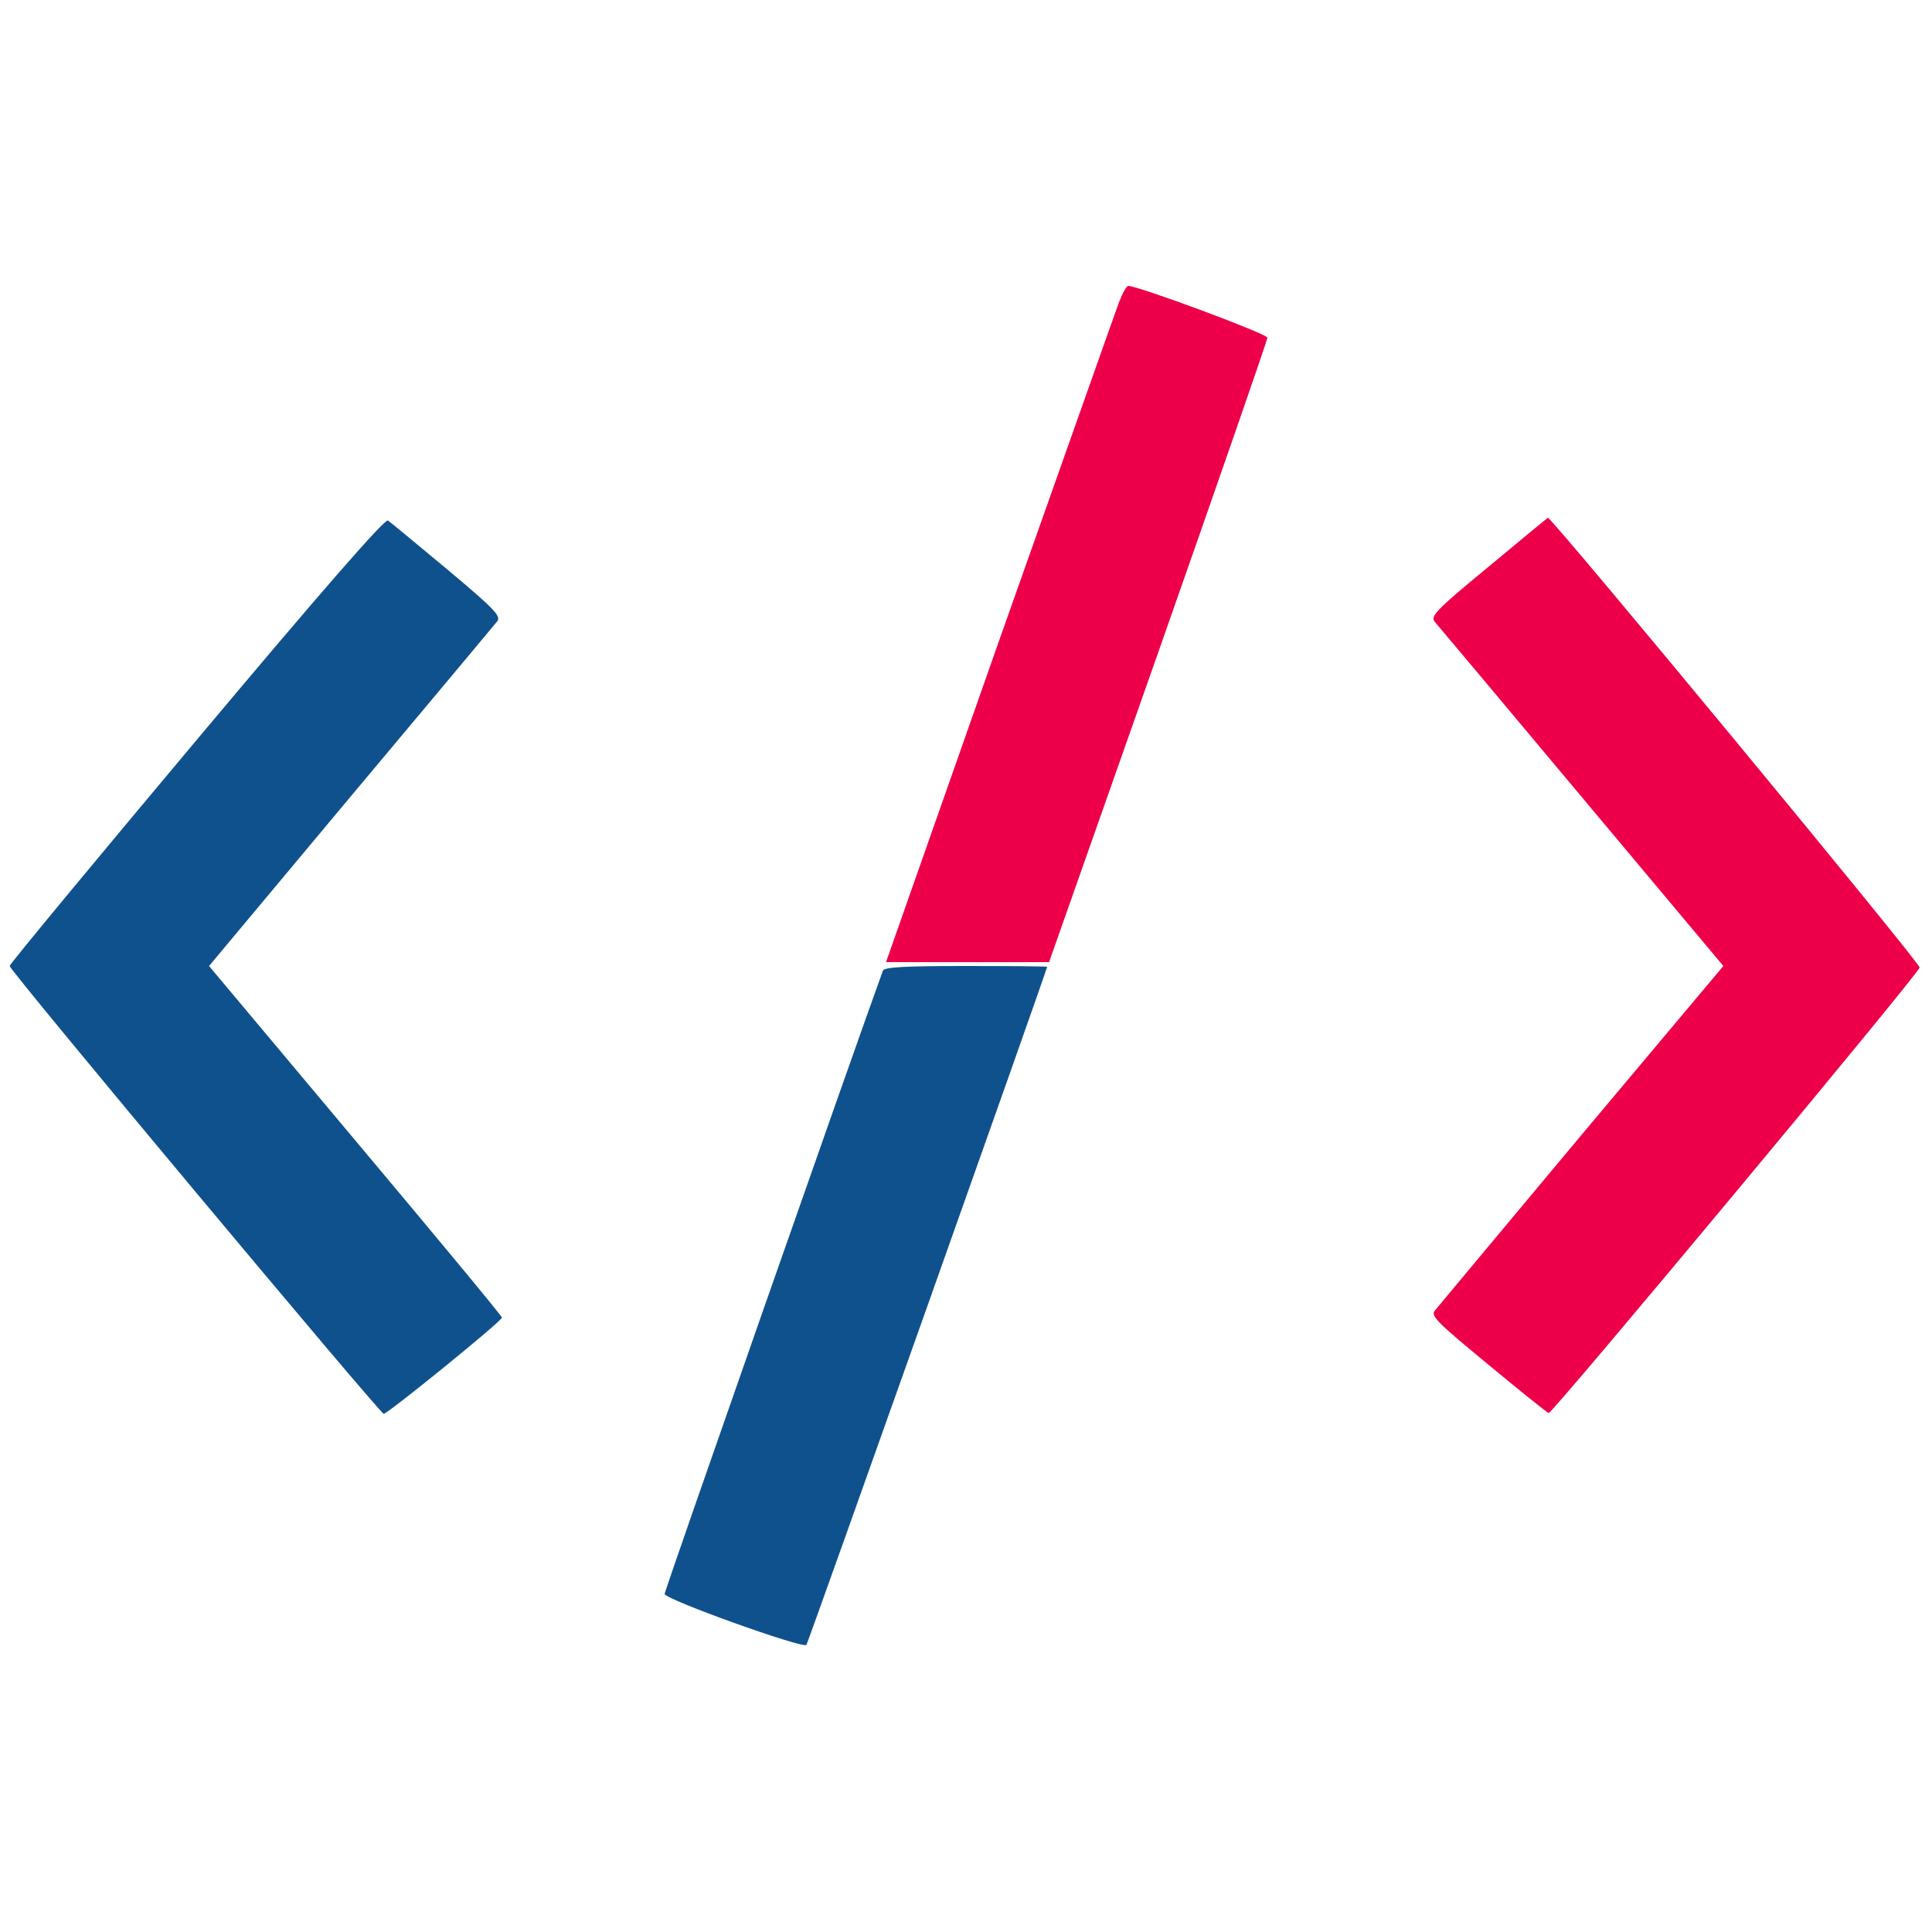 <?xml version="1.0" standalone="no"?>
<!DOCTYPE svg PUBLIC "-//W3C//DTD SVG 20010904//EN" "http://www.w3.org/TR/2001/REC-SVG-20010904/DTD/svg10.dtd">
<svg version="1.0" xmlns="http://www.w3.org/2000/svg" width="500px" height="500px" viewBox="0 0 500 500" preserveAspectRatio="xMidYMid meet">
<g transform="translate(0,500) scale(0.1,-0.1)" stroke="none">
<path d="M2896 4218 c-9 -24 -148 -418 -310 -875 l-293 -833 211 0 211 0 283
803 c155 441 282 807 282 813 0 10 -334 134 -360 134 -5 0 -15 -19 -24 -42z" fill="#ed0049"/>
<path d="M508 3084 c-265 -316 -483 -579 -483 -584 0 -12 958 -1158 968 -1159
9 -1 306 240 306 249 1 3 -170 209 -379 458 l-379 452 366 438 c201 240 372
444 379 453 12 14 -3 30 -128 135 -78 65 -147 122 -154 127 -8 5 -168 -178
-496 -569z" fill="#0f518c"/>
<path d="M3852 3533 c-135 -111 -151 -128 -139 -142 8 -9 179 -213 380 -453
l367 -438 -367 -437 c-201 -241 -372 -445 -379 -454 -13 -14 4 -30 137 -140
82 -68 153 -125 157 -126 9 -2 956 1135 960 1153 3 10 -951 1164 -962 1164 -1
0 -70 -57 -154 -127z" fill="#ed0049"/>
<path d="M2285 2488 c-73 -200 -565 -1605 -565 -1613 0 -14 357 -142 367 -132
4 5 621 1742 623 1755 0 1 -95 2 -210 2 -159 0 -212 -3 -215 -12z" fill="#0f518c"/>
</g>
</svg>
